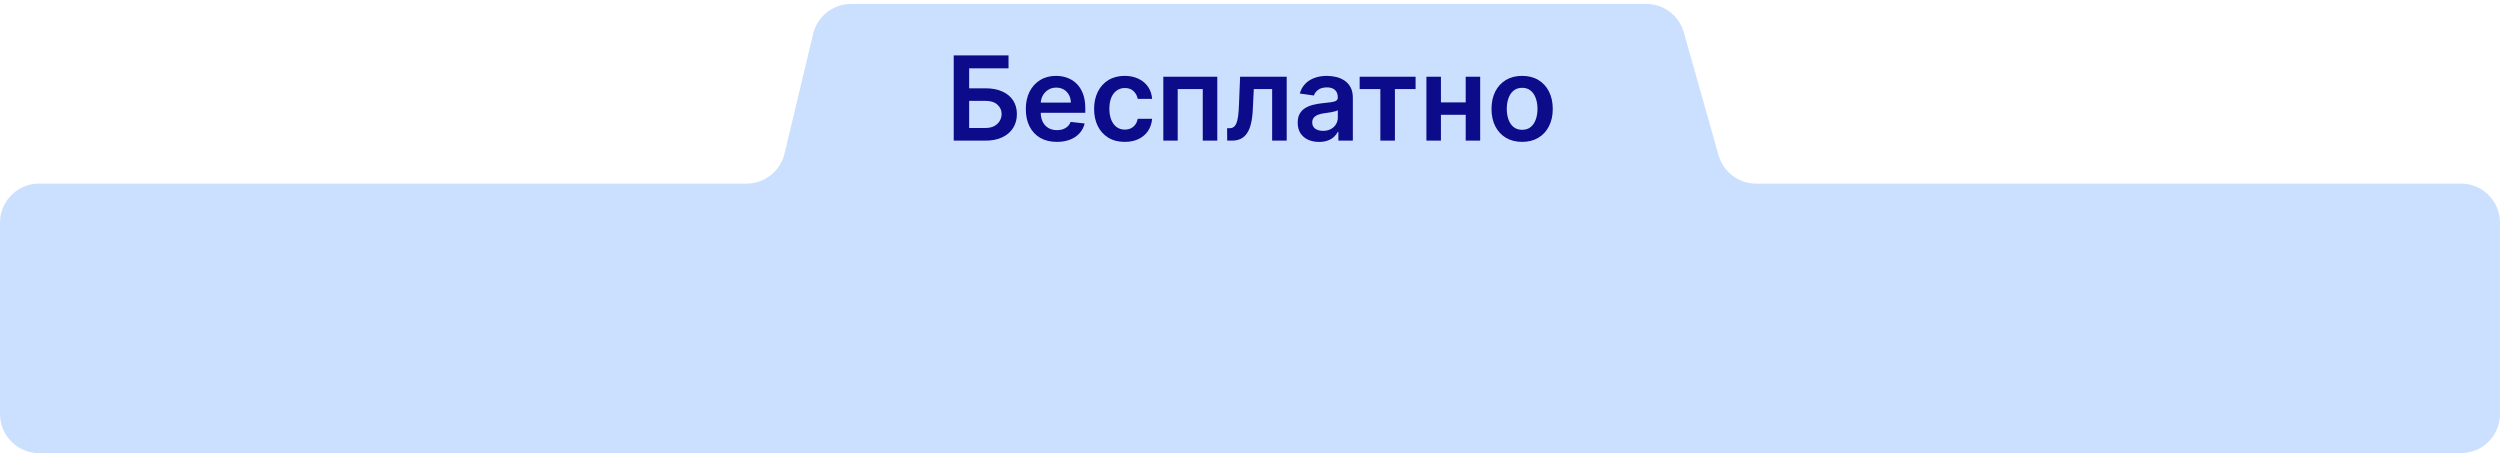 <?xml version="1.0" encoding="UTF-8"?> <svg xmlns="http://www.w3.org/2000/svg" width="320" height="58" viewBox="0 0 320 58" fill="none"> <path d="M0 28.5C0 25.739 2.239 23.5 5 23.5H95.555C97.868 23.5 99.879 21.913 100.418 19.663L104.082 4.337C104.62 2.087 106.632 0.5 108.945 0.5H210.717C212.955 0.5 214.92 1.987 215.529 4.14L219.971 19.86C220.58 22.013 222.545 23.5 224.783 23.5H315C317.761 23.5 320 25.739 320 28.5V53C320 55.761 317.761 58 315 58H5C2.239 58 0 55.761 0 53V28.5Z" fill="#CBE0FF"></path> <path d="M122.076 18V7.091H129.091V8.748H124.052V11.304H126.156C126.991 11.304 127.706 11.441 128.303 11.714C128.903 11.984 129.363 12.366 129.683 12.86C130.002 13.353 130.162 13.934 130.162 14.602C130.162 15.273 130.002 15.864 129.683 16.375C129.363 16.883 128.903 17.281 128.303 17.569C127.706 17.856 126.991 18 126.156 18H122.076ZM124.052 16.381H126.156C126.597 16.381 126.969 16.297 127.275 16.13C127.58 15.963 127.811 15.743 127.967 15.47C128.127 15.196 128.207 14.9 128.207 14.58C128.207 14.119 128.029 13.726 127.674 13.403C127.323 13.076 126.817 12.913 126.156 12.913H124.052V16.381ZM135.277 18.16C134.457 18.16 133.749 17.989 133.152 17.648C132.559 17.304 132.103 16.817 131.783 16.189C131.463 15.557 131.304 14.813 131.304 13.957C131.304 13.115 131.463 12.377 131.783 11.741C132.106 11.102 132.557 10.605 133.136 10.25C133.715 9.891 134.395 9.712 135.176 9.712C135.68 9.712 136.156 9.793 136.604 9.957C137.055 10.117 137.452 10.365 137.797 10.702C138.145 11.04 138.418 11.47 138.617 11.992C138.816 12.51 138.916 13.128 138.916 13.845V14.436H132.209V13.137H137.067C137.064 12.767 136.984 12.439 136.827 12.151C136.671 11.86 136.453 11.631 136.172 11.464C135.895 11.297 135.572 11.214 135.203 11.214C134.809 11.214 134.462 11.31 134.164 11.501C133.866 11.69 133.633 11.938 133.466 12.247C133.303 12.553 133.219 12.888 133.216 13.254V14.389C133.216 14.864 133.303 15.273 133.477 15.614C133.651 15.951 133.894 16.21 134.207 16.391C134.519 16.569 134.885 16.658 135.304 16.658C135.585 16.658 135.838 16.619 136.066 16.541C136.293 16.459 136.49 16.34 136.657 16.184C136.824 16.027 136.95 15.834 137.035 15.603L138.836 15.805C138.722 16.281 138.505 16.697 138.186 17.052C137.87 17.403 137.465 17.677 136.971 17.872C136.478 18.064 135.913 18.16 135.277 18.16ZM143.966 18.16C143.149 18.16 142.448 17.98 141.862 17.622C141.279 17.263 140.83 16.768 140.514 16.136C140.202 15.5 140.045 14.768 140.045 13.941C140.045 13.11 140.205 12.377 140.525 11.741C140.844 11.102 141.295 10.605 141.878 10.25C142.464 9.891 143.156 9.712 143.955 9.712C144.619 9.712 145.207 9.834 145.718 10.079C146.233 10.321 146.643 10.663 146.949 11.107C147.254 11.548 147.428 12.062 147.471 12.652H145.628C145.553 12.258 145.376 11.929 145.095 11.666C144.818 11.4 144.447 11.267 143.982 11.267C143.588 11.267 143.241 11.374 142.943 11.587C142.645 11.796 142.412 12.098 142.245 12.492C142.082 12.886 142 13.359 142 13.909C142 14.467 142.082 14.946 142.245 15.347C142.409 15.745 142.638 16.052 142.932 16.269C143.231 16.482 143.58 16.588 143.982 16.588C144.266 16.588 144.52 16.535 144.743 16.429C144.971 16.319 145.161 16.16 145.313 15.954C145.466 15.749 145.571 15.498 145.628 15.204H147.471C147.425 15.782 147.254 16.296 146.959 16.743C146.665 17.187 146.263 17.535 145.755 17.787C145.248 18.035 144.651 18.16 143.966 18.16ZM148.904 18V9.818H155.813V18H153.954V11.4H150.747V18H148.904ZM157.081 18L157.07 16.413H157.353C157.566 16.413 157.745 16.365 157.891 16.269C158.036 16.173 158.157 16.013 158.253 15.789C158.349 15.562 158.423 15.257 158.477 14.873C158.53 14.49 158.567 14.012 158.588 13.44L158.732 9.818H164.698V18H162.834V11.4H160.485L160.357 14.037C160.325 14.719 160.249 15.31 160.128 15.811C160.011 16.308 159.844 16.718 159.627 17.041C159.414 17.364 159.146 17.606 158.823 17.766C158.5 17.922 158.118 18 157.678 18H157.081ZM168.844 18.165C168.326 18.165 167.859 18.073 167.443 17.888C167.031 17.7 166.705 17.423 166.463 17.057C166.225 16.691 166.106 16.24 166.106 15.704C166.106 15.242 166.191 14.861 166.362 14.559C166.532 14.257 166.765 14.016 167.06 13.835C167.354 13.653 167.687 13.517 168.056 13.424C168.429 13.329 168.814 13.259 169.212 13.217C169.691 13.167 170.08 13.123 170.378 13.084C170.677 13.041 170.893 12.977 171.028 12.892C171.167 12.803 171.236 12.666 171.236 12.482V12.45C171.236 12.048 171.117 11.738 170.879 11.517C170.641 11.297 170.298 11.187 169.851 11.187C169.379 11.187 169.004 11.29 168.727 11.496C168.454 11.702 168.269 11.945 168.173 12.226L166.373 11.97C166.515 11.473 166.749 11.057 167.076 10.724C167.402 10.386 167.802 10.134 168.274 9.967C168.747 9.797 169.269 9.712 169.84 9.712C170.234 9.712 170.627 9.758 171.017 9.85C171.408 9.942 171.765 10.095 172.088 10.308C172.411 10.518 172.671 10.804 172.866 11.166C173.065 11.528 173.164 11.981 173.164 12.524V18H171.31V16.876H171.247C171.129 17.103 170.964 17.316 170.751 17.515C170.542 17.711 170.277 17.869 169.957 17.989C169.641 18.107 169.27 18.165 168.844 18.165ZM169.345 16.748C169.732 16.748 170.068 16.672 170.352 16.519C170.636 16.363 170.854 16.157 171.007 15.901C171.163 15.646 171.241 15.367 171.241 15.065V14.101C171.181 14.151 171.078 14.197 170.932 14.239C170.79 14.282 170.63 14.319 170.453 14.351C170.275 14.383 170.1 14.412 169.926 14.436C169.752 14.461 169.601 14.483 169.473 14.5C169.185 14.539 168.928 14.603 168.7 14.692C168.473 14.781 168.294 14.905 168.162 15.065C168.031 15.221 167.965 15.424 167.965 15.672C167.965 16.027 168.095 16.296 168.354 16.477C168.613 16.658 168.944 16.748 169.345 16.748ZM174.037 11.4V9.818H181.196V11.4H178.549V18H176.684V11.4H174.037ZM188.201 13.11V14.692H183.844V13.11H188.201ZM184.44 9.818V18H182.581V9.818H184.44ZM189.463 9.818V18H187.61V9.818H189.463ZM194.833 18.16C194.034 18.16 193.342 17.984 192.756 17.633C192.17 17.281 191.715 16.789 191.392 16.157C191.073 15.525 190.913 14.786 190.913 13.941C190.913 13.096 191.073 12.355 191.392 11.72C191.715 11.084 192.17 10.591 192.756 10.239C193.342 9.887 194.034 9.712 194.833 9.712C195.632 9.712 196.325 9.887 196.911 10.239C197.497 10.591 197.949 11.084 198.269 11.72C198.592 12.355 198.754 13.096 198.754 13.941C198.754 14.786 198.592 15.525 198.269 16.157C197.949 16.789 197.497 17.281 196.911 17.633C196.325 17.984 195.632 18.16 194.833 18.16ZM194.844 16.615C195.277 16.615 195.639 16.496 195.931 16.258C196.222 16.017 196.438 15.694 196.58 15.289C196.726 14.884 196.799 14.433 196.799 13.936C196.799 13.435 196.726 12.982 196.58 12.577C196.438 12.169 196.222 11.844 195.931 11.603C195.639 11.361 195.277 11.24 194.844 11.24C194.4 11.24 194.031 11.361 193.736 11.603C193.445 11.844 193.226 12.169 193.081 12.577C192.939 12.982 192.868 13.435 192.868 13.936C192.868 14.433 192.939 14.884 193.081 15.289C193.226 15.694 193.445 16.017 193.736 16.258C194.031 16.496 194.4 16.615 194.844 16.615Z" fill="#0C0C8A"></path> </svg> 